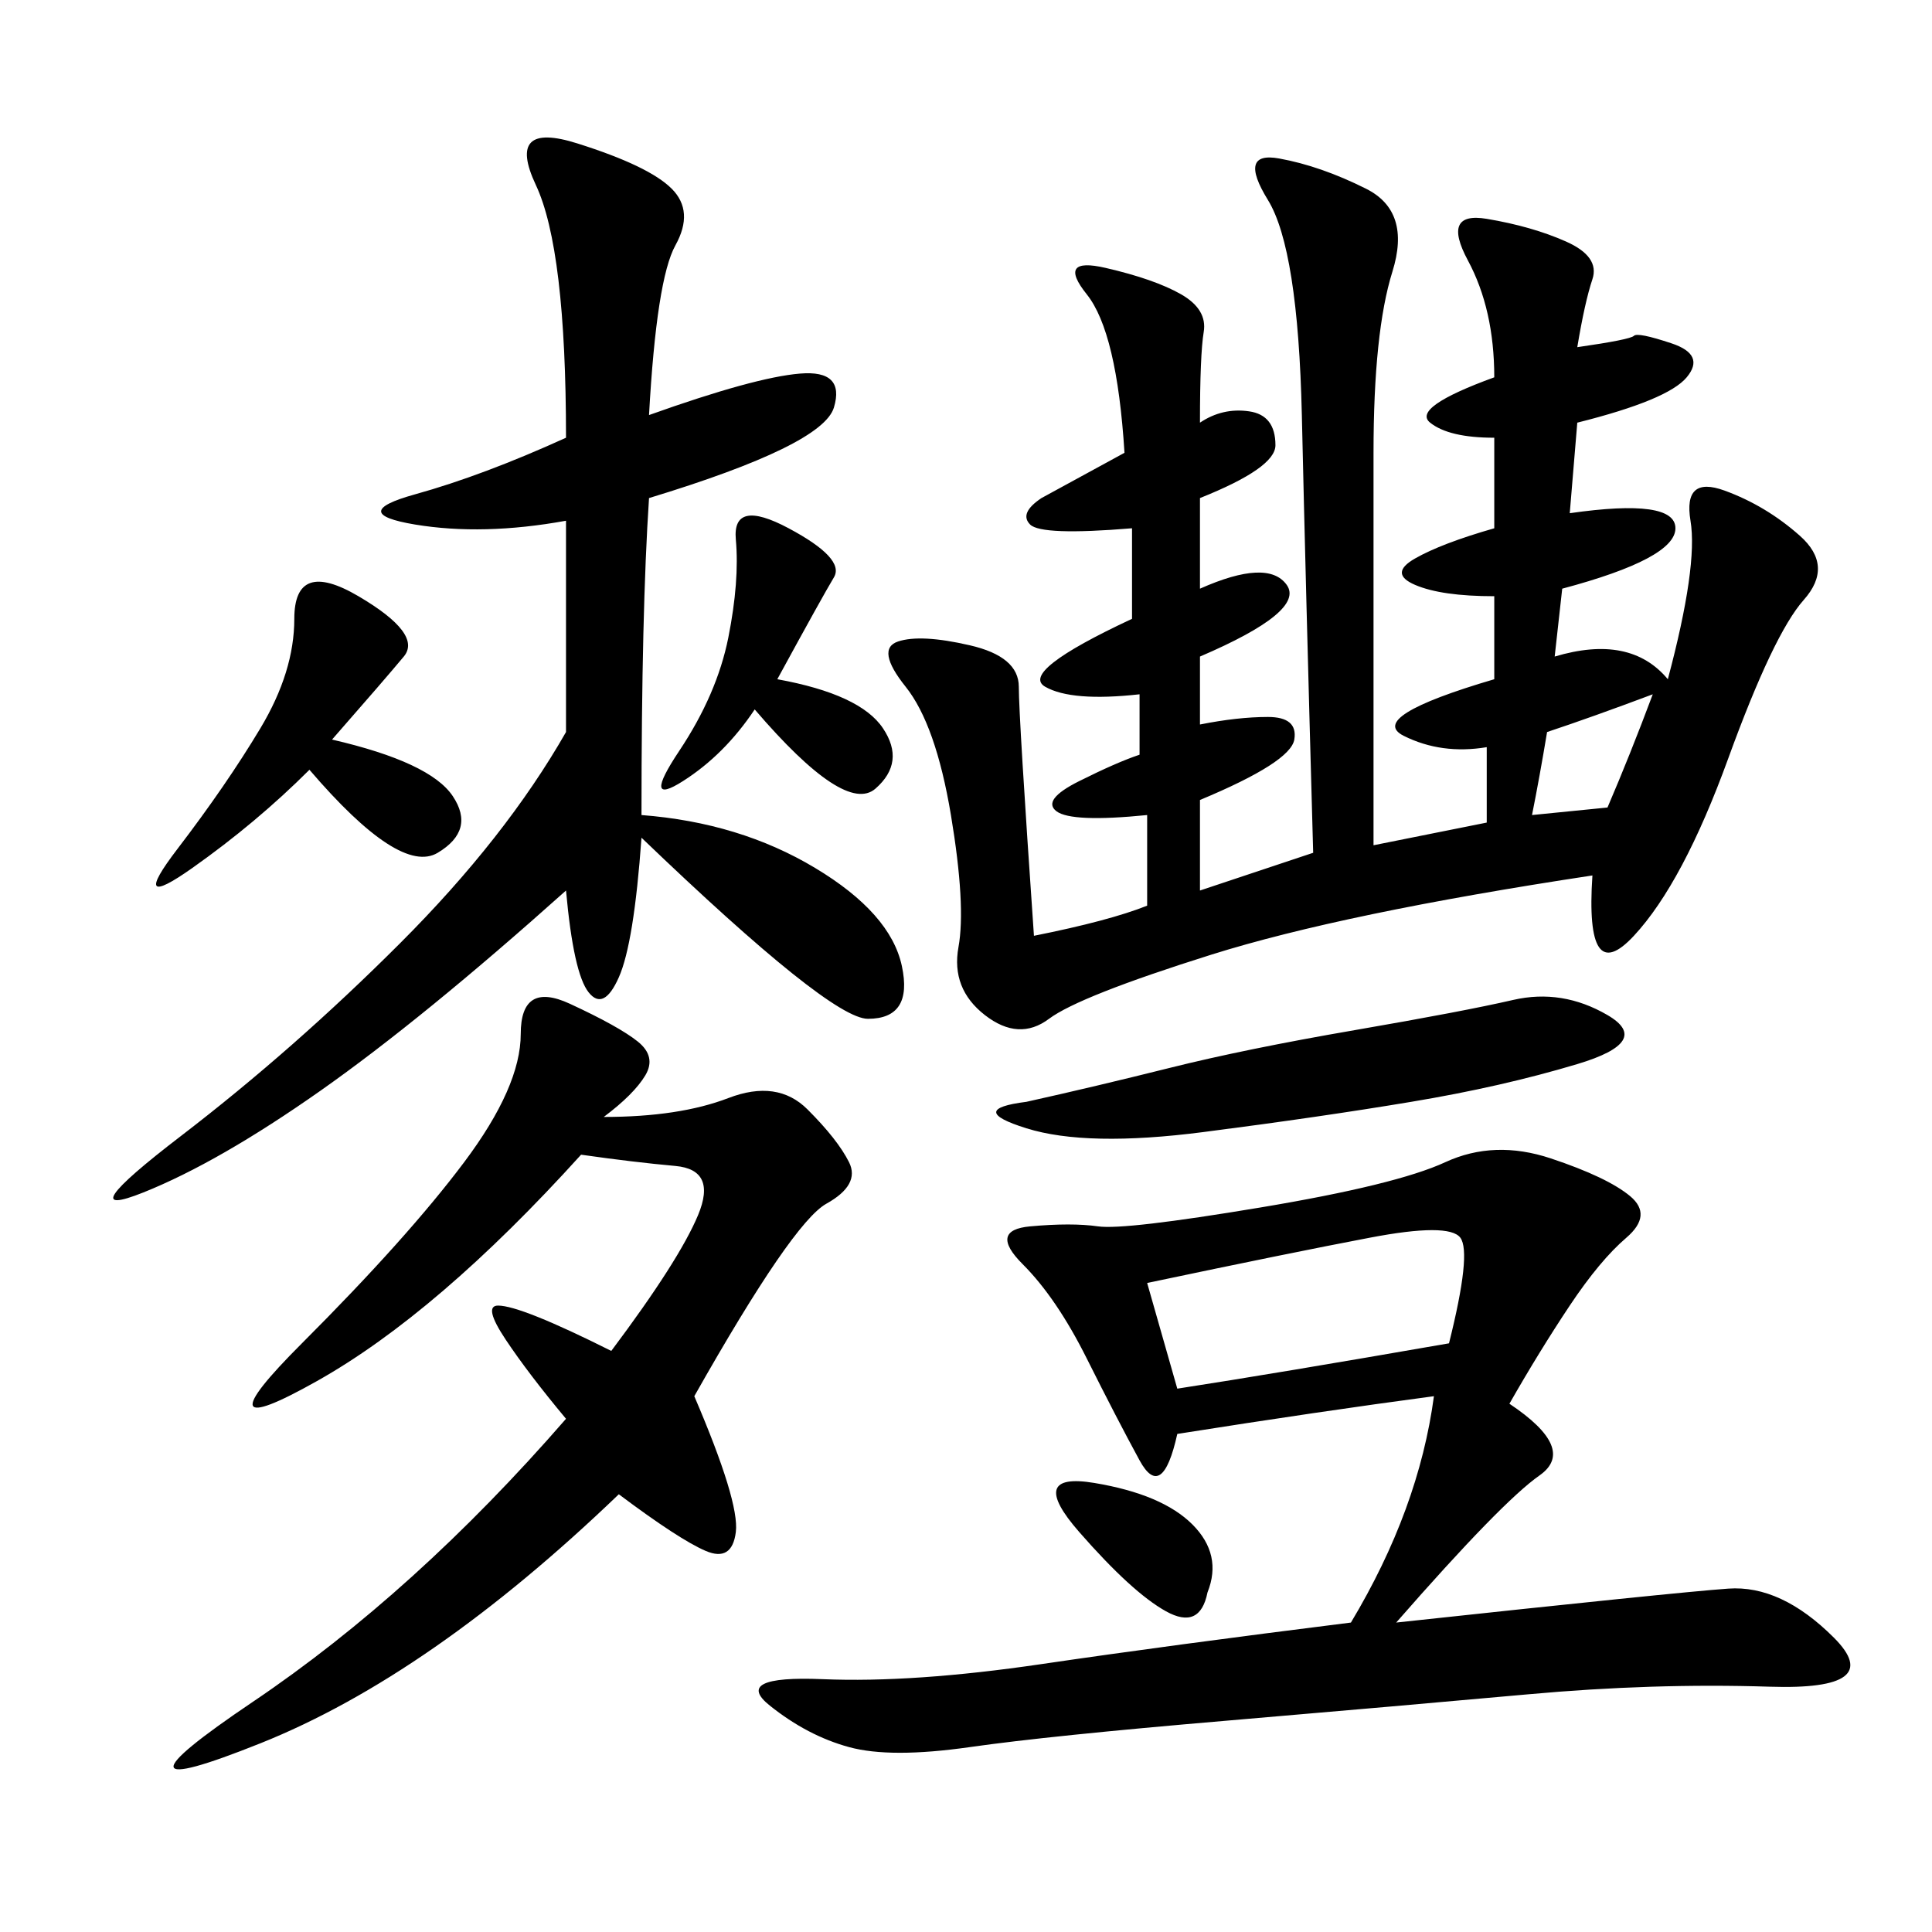 <svg xmlns="http://www.w3.org/2000/svg" xmlns:xlink="http://www.w3.org/1999/xlink" width="300" height="300"><path d="M160.55 145.31Q172.27 142.97 178.13 140.63L178.13 140.63L178.13 126.56Q166.41 127.73 164.06 125.98Q161.72 124.22 167.58 121.29Q173.44 118.36 176.95 117.19L176.95 117.19L176.95 107.81Q166.41 108.98 162.30 106.64Q158.20 104.30 175.78 96.09L175.78 96.09L175.78 82.03Q161.72 83.20 159.96 81.45Q158.20 79.69 161.72 77.34L161.72 77.34L174.61 70.31Q173.44 51.56 168.75 45.70Q164.06 39.84 171.68 41.60Q179.30 43.36 183.40 45.70Q187.50 48.05 186.91 51.56Q186.33 55.08 186.33 65.63L186.33 65.63Q189.84 63.28 193.95 63.87Q198.05 64.45 198.05 69.14L198.05 69.14Q198.05 72.66 186.33 77.34L186.33 77.34L186.33 91.41Q196.88 86.72 199.80 90.82Q202.73 94.92 186.33 101.95L186.33 101.95L186.33 112.50Q192.19 111.33 196.88 111.33L196.88 111.33Q201.56 111.33 200.98 114.84Q200.39 118.36 186.33 124.22L186.33 124.22L186.33 138.28L203.91 132.42Q202.73 90.23 202.15 64.45Q201.56 38.67 196.88 31.05Q192.19 23.44 198.63 24.61Q205.08 25.78 212.11 29.30Q219.14 32.81 216.21 42.19Q213.28 51.56 213.28 70.31L213.28 70.31L213.28 131.25L230.86 127.73L230.86 116.02Q223.83 117.19 217.97 114.26Q212.11 111.33 232.03 105.47L232.03 105.47L232.03 92.58Q223.83 92.58 219.73 90.82Q215.63 89.06 219.73 86.72Q223.83 84.38 232.03 82.03L232.03 82.03L232.03 67.97Q225 67.97 222.07 65.63Q219.14 63.28 232.03 58.59L232.03 58.59Q232.03 48.05 227.93 40.43Q223.83 32.81 230.86 33.98Q237.89 35.16 243.16 37.50Q248.44 39.84 247.27 43.36Q246.09 46.88 244.92 53.91L244.92 53.91Q253.13 52.73 253.71 52.15Q254.30 51.56 259.57 53.32Q264.84 55.08 261.91 58.59Q258.98 62.11 244.92 65.63L244.92 65.63L243.75 79.69Q260.16 77.34 260.16 82.03L260.16 82.03Q260.16 86.72 242.58 91.41L242.58 91.41L241.41 101.95Q253.13 98.44 258.98 105.47L258.98 105.47Q263.67 87.89 262.50 80.86Q261.33 73.83 267.77 76.17Q274.22 78.52 279.49 83.20Q284.77 87.89 280.08 93.16Q275.39 98.44 268.36 117.77Q261.33 137.11 253.71 145.31Q246.09 153.52 247.27 135.94L247.27 135.94Q208.59 141.80 188.09 148.24Q167.58 154.69 162.89 158.20Q158.20 161.72 152.93 157.62Q147.66 153.52 148.83 147.07Q150 140.63 147.66 126.56Q145.31 112.50 140.63 106.64Q135.94 100.78 139.45 99.61Q142.97 98.44 150.59 100.20Q158.20 101.95 158.20 106.64L158.20 106.64Q158.20 111.33 160.55 145.31L160.55 145.31ZM209.77 251.95Q220.31 234.38 222.66 216.80L222.66 216.80Q205.08 219.14 182.81 222.66L182.81 222.66Q180.47 233.20 176.95 226.76Q173.44 220.31 168.75 210.94Q164.06 201.56 158.79 196.29Q153.52 191.02 159.96 190.43Q166.41 189.84 170.51 190.43Q174.61 191.02 195.70 187.50Q216.80 183.98 224.41 180.47Q232.03 176.95 240.82 179.88Q249.61 182.81 253.13 185.74Q256.64 188.67 252.54 192.19Q248.44 195.70 243.75 202.73Q239.06 209.77 234.38 217.97L234.38 217.97Q244.92 225 239.06 229.10Q233.20 233.20 216.80 251.95L216.80 251.95Q260.16 247.27 268.36 246.68Q276.56 246.09 284.77 254.30Q292.97 262.50 274.80 261.91Q256.64 261.33 237.30 263.09Q217.97 264.84 190.43 267.19Q162.89 269.53 150.59 271.29Q138.28 273.05 131.84 271.29Q125.39 269.53 119.53 264.84Q113.67 260.16 127.73 260.74Q141.80 261.33 161.72 258.40Q181.64 255.47 209.77 251.95L209.77 251.95ZM100.78 64.45Q117.19 58.59 124.22 58.01Q131.25 57.42 129.49 63.28Q127.73 69.14 100.78 77.34L100.78 77.34Q99.61 94.92 99.61 126.56L99.61 126.56Q114.84 127.73 126.56 134.77Q138.28 141.80 140.04 150Q141.80 158.20 134.77 158.20L134.77 158.20Q128.91 158.20 99.61 130.08L99.61 130.08Q98.44 146.48 96.09 151.76Q93.75 157.03 91.41 154.10Q89.06 151.17 87.89 138.28L87.89 138.28Q65.63 158.20 49.80 169.34Q33.98 180.47 22.27 185.16Q10.55 189.84 28.13 176.37Q45.70 162.89 62.11 146.48Q78.52 130.08 87.89 113.67L87.89 113.67L87.89 80.86Q75 83.20 64.45 81.45Q53.91 79.69 64.45 76.76Q75 73.83 87.89 67.97L87.89 67.97Q87.89 38.67 83.20 28.71Q78.52 18.75 89.65 22.27Q100.78 25.78 104.30 29.30Q107.81 32.81 104.88 38.09Q101.95 43.36 100.78 64.45L100.78 64.45ZM93.75 173.44Q105.47 173.44 113.09 170.51Q120.70 167.58 125.39 172.27Q130.08 176.95 131.84 180.47Q133.59 183.98 128.32 186.91Q123.05 189.84 107.81 216.80L107.81 216.80Q114.84 233.20 114.26 237.89Q113.67 242.58 109.57 240.82Q105.47 239.06 96.09 232.03L96.09 232.03Q66.80 260.16 40.43 270.70Q14.06 281.25 39.26 264.26Q64.45 247.27 87.89 220.31L87.89 220.31Q82.03 213.28 78.52 208.01Q75 202.73 77.34 202.73L77.34 202.73Q80.86 202.73 94.92 209.77L94.92 209.77Q105.47 195.70 108.40 188.67Q111.33 181.64 104.88 181.05Q98.44 180.47 90.23 179.30L90.23 179.30Q67.97 203.91 49.22 214.45Q30.47 225 46.88 208.59Q63.28 192.19 72.07 180.47Q80.86 168.75 80.86 160.55L80.86 160.55Q80.86 152.34 88.48 155.86Q96.09 159.38 99.02 161.72Q101.95 164.06 100.20 166.99Q98.44 169.92 93.75 173.44L93.75 173.44ZM159.38 171.09Q169.92 168.75 181.64 165.82Q193.36 162.89 210.35 159.96Q227.34 157.03 234.96 155.27Q242.58 153.52 249.61 157.62Q256.64 161.72 244.92 165.23Q233.20 168.75 219.14 171.09Q205.08 173.44 186.91 175.78Q168.75 178.13 159.38 175.20Q150 172.27 159.38 171.09L159.38 171.09ZM182.81 215.63Q198.05 213.28 225 208.59L225 208.59Q228.52 194.53 226.76 192.19Q225 189.84 212.70 192.19Q200.39 194.53 178.13 199.22L178.13 199.22L182.81 215.63ZM51.56 114.84Q66.80 118.36 70.31 123.63Q73.83 128.91 67.97 132.42Q62.11 135.94 48.05 119.53L48.05 119.53Q39.84 127.73 29.88 134.77Q19.92 141.80 27.54 131.84Q35.16 121.88 40.43 113.09Q45.70 104.30 45.70 96.09L45.70 96.09Q45.70 86.72 55.66 92.58Q65.63 98.44 62.70 101.95Q59.77 105.47 51.56 114.84L51.56 114.84ZM120.70 105.47Q133.59 107.81 137.11 113.09Q140.63 118.36 135.94 122.46Q131.25 126.56 117.19 110.16L117.19 110.16Q112.50 117.19 106.05 121.29Q99.61 125.39 105.47 116.60Q111.33 107.81 113.09 99.02Q114.84 90.23 114.26 83.79Q113.67 77.34 122.46 82.03Q131.25 86.72 129.49 89.65Q127.73 92.58 120.70 105.47L120.70 105.47ZM187.50 247.27Q186.33 253.13 181.05 250.20Q175.78 247.27 167.58 237.89Q159.38 228.52 169.92 230.27Q180.47 232.03 185.16 236.72Q189.84 241.41 187.50 247.27L187.50 247.27ZM237.89 126.56L249.61 125.39Q253.13 117.19 256.64 107.81L256.64 107.81Q247.27 111.33 240.23 113.67L240.23 113.67Q239.06 120.70 237.89 126.56L237.89 126.56Z"/></svg>